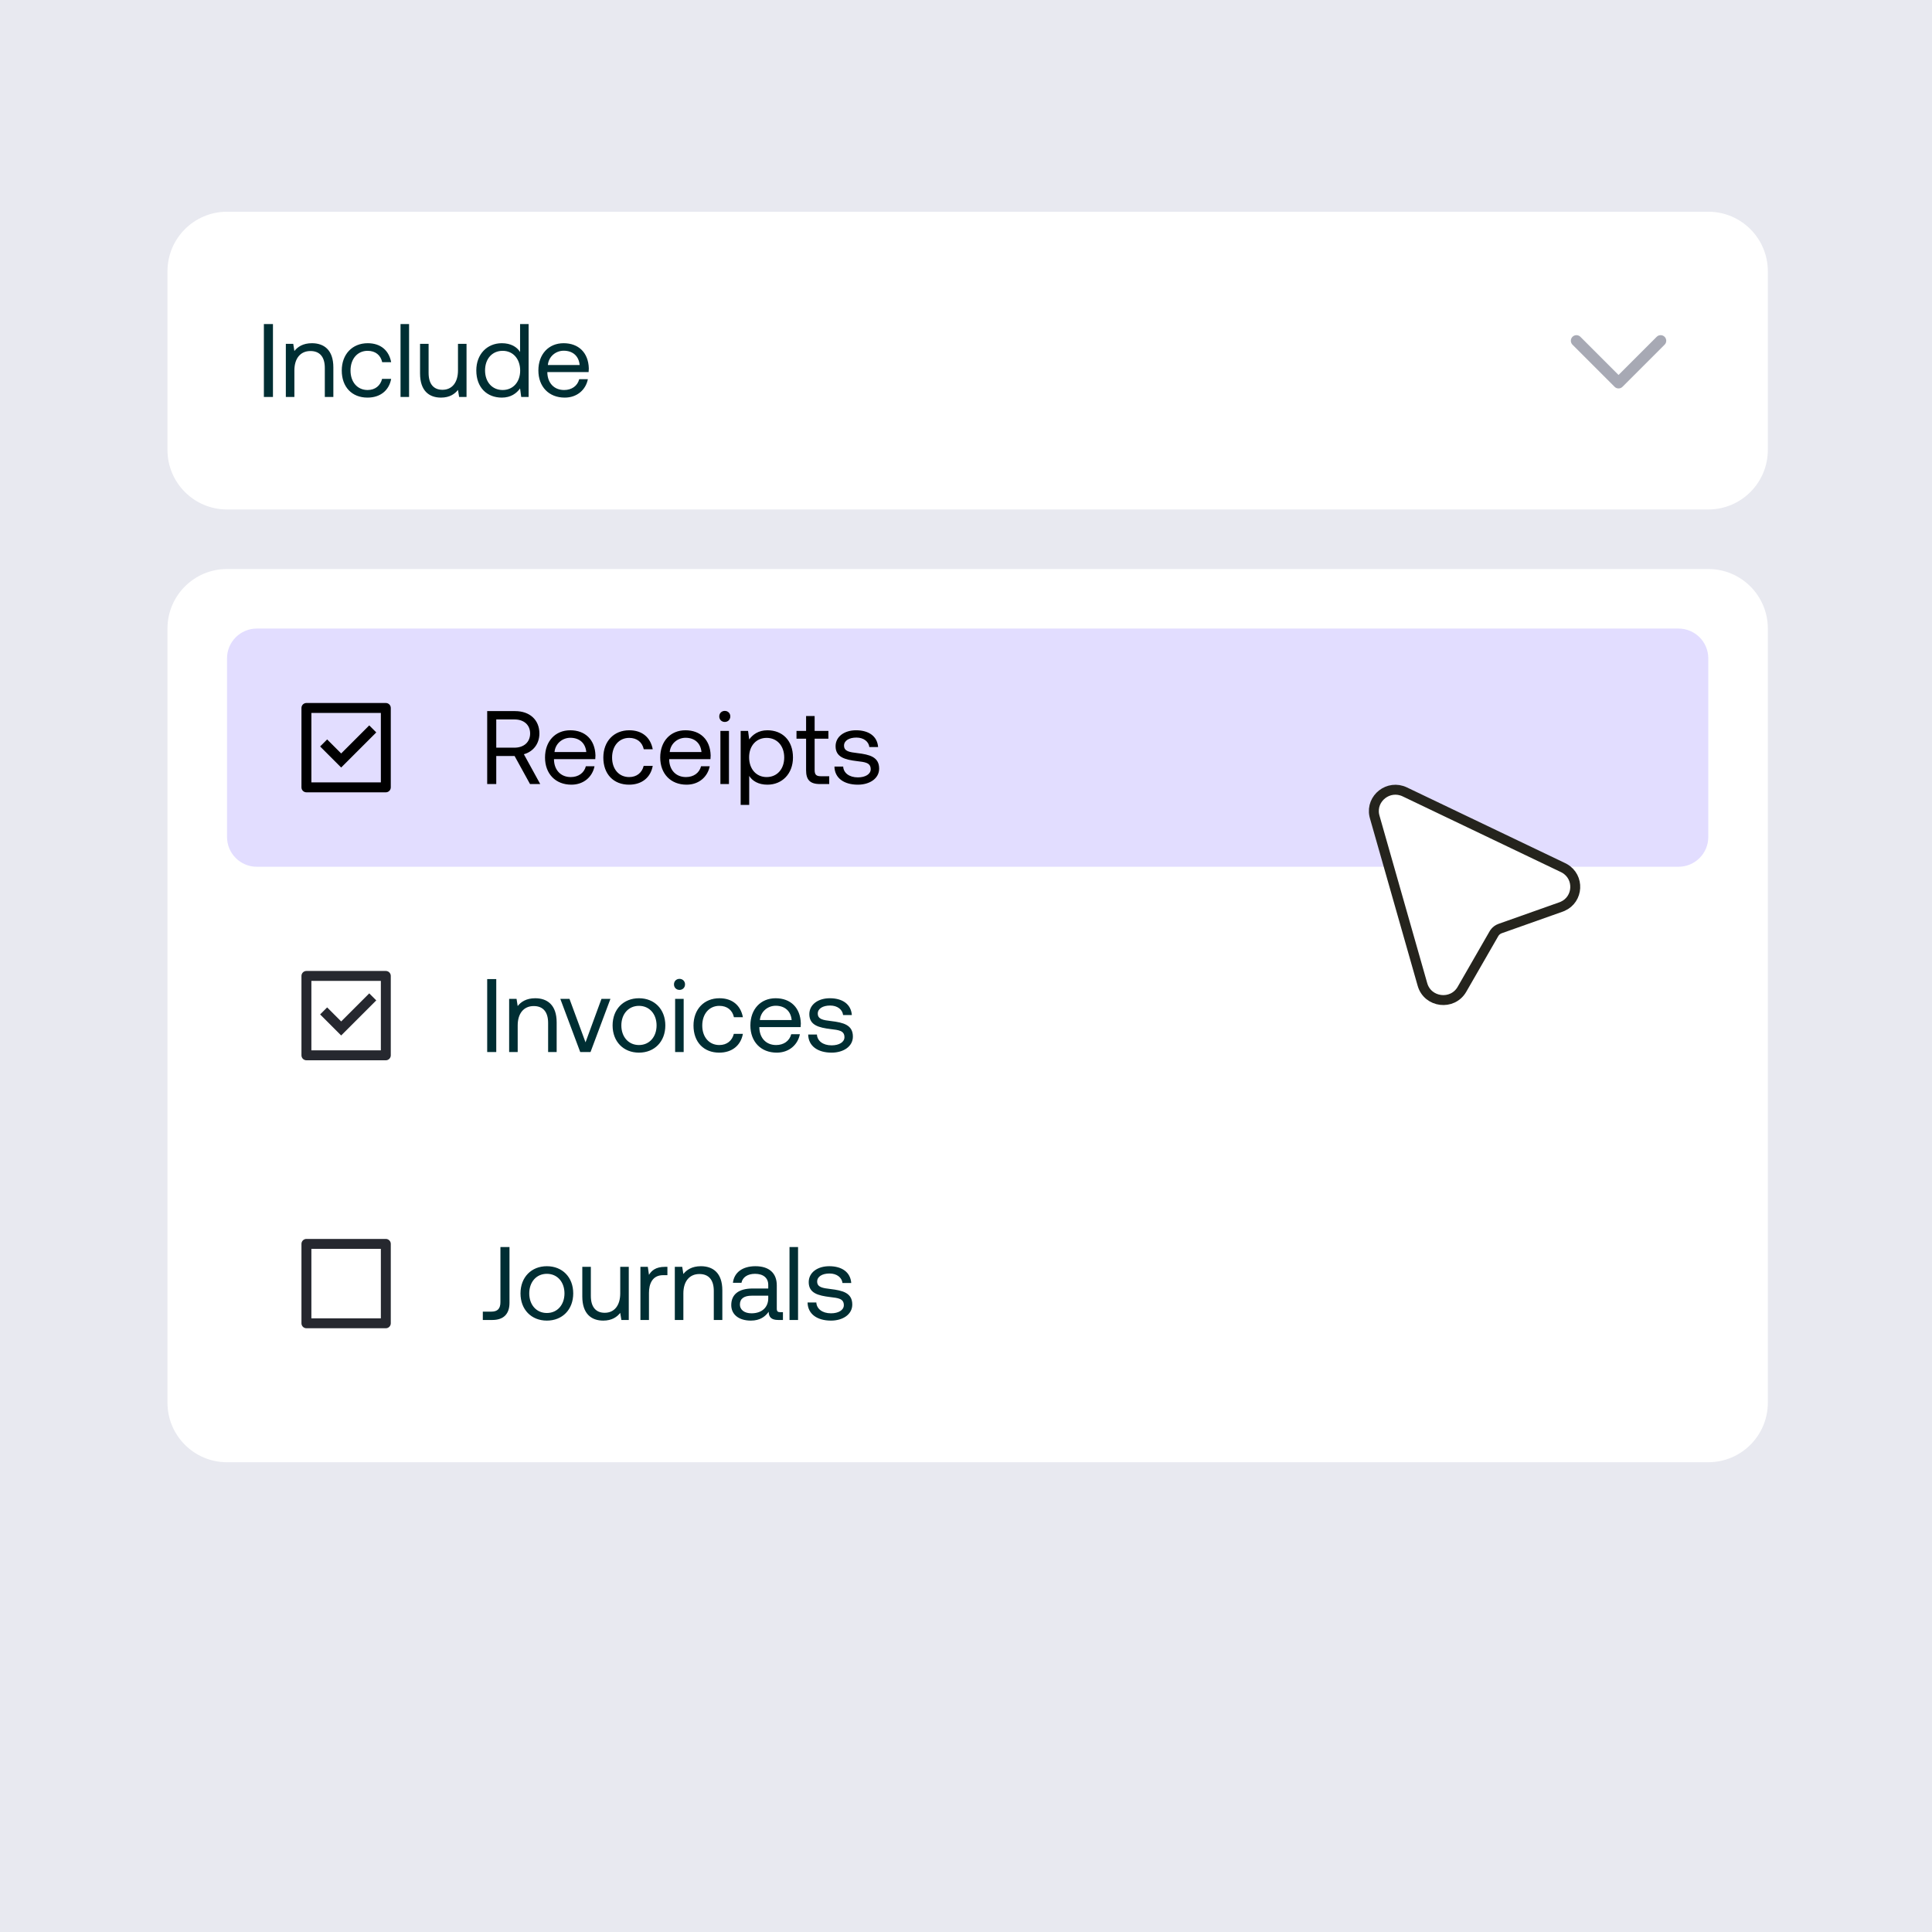 <svg width="292" height="292" viewBox="0 0 292 292" fill="none" xmlns="http://www.w3.org/2000/svg">
<rect x="0" y="0" width="292" height="292" fill="#808080" stroke="none"/>
<g clip-path="url(#clip0_13760_50288)">
<rect width="292" height="292" fill="#E8E9F0"/>
<path d="M25.312 41C25.312 36.029 29.342 32 34.312 32H258.188C263.158 32 267.188 36.029 267.188 41V68C267.188 72.971 263.158 77 258.188 77H34.312C29.342 77 25.312 72.971 25.312 68V41Z" fill="white"/>
<path d="M39.883 60V48.975H41.254V60H39.883ZM47.139 51.873C48.95 51.873 50.383 52.865 50.383 55.527V60H49.092V55.606C49.092 53.936 48.32 53.054 46.918 53.054C45.406 53.054 44.493 54.172 44.493 55.984V60H43.201V51.968H44.32L44.493 53.054C44.965 52.44 45.784 51.873 47.139 51.873ZM55.544 60.094C53.198 60.094 51.654 58.504 51.654 55.999C51.654 53.542 53.245 51.873 55.576 51.873C57.545 51.873 58.789 52.975 59.12 54.739H57.765C57.529 53.669 56.741 53.023 55.56 53.023C54.017 53.023 52.977 54.251 52.977 55.999C52.977 57.748 54.017 58.945 55.56 58.945C56.71 58.945 57.497 58.283 57.749 57.26H59.12C58.805 58.992 57.497 60.094 55.544 60.094ZM60.536 60V48.975H61.827V60H60.536ZM69.219 55.984V51.968H70.511V60H69.392L69.219 58.929C68.747 59.528 67.975 60.094 66.652 60.094C64.888 60.094 63.486 59.102 63.486 56.441V51.968H64.778V56.362C64.778 58.031 65.534 58.913 66.872 58.913C68.337 58.913 69.219 57.795 69.219 55.984ZM78.603 53.196V48.975H79.894V60H78.776L78.603 58.709C78.067 59.449 77.201 60.094 75.846 60.094C73.626 60.094 71.988 58.598 71.988 55.984C71.988 53.527 73.626 51.873 75.846 51.873C77.201 51.873 78.114 52.424 78.603 53.196ZM75.972 58.945C77.547 58.945 78.618 57.732 78.618 56.015C78.618 54.251 77.547 53.023 75.972 53.023C74.382 53.023 73.311 54.236 73.311 55.984C73.311 57.732 74.382 58.945 75.972 58.945ZM85.355 60.094C82.945 60.094 81.37 58.441 81.37 55.984C81.37 53.542 82.913 51.873 85.181 51.873C87.45 51.873 88.93 53.306 88.993 55.684C88.993 55.858 88.977 56.047 88.962 56.236H82.725V56.346C82.772 57.874 83.733 58.945 85.26 58.945C86.394 58.945 87.276 58.346 87.544 57.307H88.851C88.536 58.913 87.213 60.094 85.355 60.094ZM82.803 55.165H87.607C87.481 53.779 86.536 53.007 85.197 53.007C84.016 53.007 82.929 53.858 82.803 55.165Z" fill="#002E33"/>
<path d="M250.988 51.5L244.624 57.864L238.26 51.5" stroke="#A7A9B4" stroke-width="1.688" stroke-linecap="round" stroke-linejoin="round"/>
<path d="M25.312 95C25.312 90.029 29.342 86 34.312 86H258.188C263.158 86 267.188 90.029 267.188 95V212C267.188 216.971 263.158 221 258.188 221H34.312C29.342 221 25.312 216.971 25.312 212V95Z" fill="white"/>
<path d="M34.312 99.5C34.312 97.015 36.327 95 38.812 95H253.688C256.173 95 258.188 97.015 258.188 99.5V126.5C258.188 128.985 256.173 131 253.688 131H38.812C36.327 131 34.312 128.985 34.312 126.5V99.5Z" fill="#E2DDFF"/>
<path d="M46.312 106.25H58.312C58.727 106.25 59.062 106.586 59.062 107V119C59.062 119.414 58.727 119.75 58.312 119.75H46.312C45.898 119.75 45.562 119.414 45.562 119V107C45.562 106.586 45.898 106.25 46.312 106.25ZM47.062 107.75V118.25H57.562V107.75H47.062ZM51.564 116L48.383 112.818L49.443 111.757L51.564 113.879L55.807 109.636L56.868 110.697L51.564 116Z" fill="black"/>
<path d="M73.633 118.5V107.475H77.855C80.059 107.475 81.524 108.798 81.524 110.861C81.524 112.405 80.595 113.602 79.177 113.995L81.65 118.5H80.107L77.776 114.263H75.004V118.5H73.633ZM77.76 108.735H75.004V113.003H77.744C79.193 113.003 80.123 112.153 80.123 110.861C80.123 109.57 79.193 108.735 77.76 108.735ZM86.359 118.595C83.949 118.595 82.374 116.941 82.374 114.484C82.374 112.042 83.918 110.373 86.186 110.373C88.454 110.373 89.934 111.806 89.997 114.184C89.997 114.358 89.981 114.547 89.966 114.736H83.729V114.846C83.776 116.374 84.737 117.445 86.264 117.445C87.398 117.445 88.28 116.846 88.548 115.807H89.855C89.54 117.413 88.217 118.595 86.359 118.595ZM83.807 113.665H88.611C88.485 112.279 87.54 111.507 86.201 111.507C85.02 111.507 83.933 112.357 83.807 113.665ZM95.078 118.595C92.731 118.595 91.187 117.004 91.187 114.499C91.187 112.042 92.778 110.373 95.109 110.373C97.078 110.373 98.322 111.475 98.653 113.239H97.298C97.062 112.168 96.275 111.523 95.093 111.523C93.55 111.523 92.51 112.751 92.51 114.499C92.51 116.248 93.55 117.445 95.093 117.445C96.243 117.445 97.031 116.783 97.283 115.759H98.653C98.338 117.492 97.031 118.595 95.078 118.595ZM103.77 118.595C101.36 118.595 99.785 116.941 99.785 114.484C99.785 112.042 101.329 110.373 103.597 110.373C105.865 110.373 107.345 111.806 107.408 114.184C107.408 114.358 107.393 114.547 107.377 114.736H101.14V114.846C101.187 116.374 102.148 117.445 103.676 117.445C104.81 117.445 105.692 116.846 105.959 115.807H107.267C106.952 117.413 105.629 118.595 103.77 118.595ZM101.219 113.665H106.022C105.896 112.279 104.951 111.507 103.613 111.507C102.431 111.507 101.345 112.357 101.219 113.665ZM109.544 109.113C109.071 109.113 108.709 108.766 108.709 108.278C108.709 107.79 109.071 107.443 109.544 107.443C110.016 107.443 110.378 107.79 110.378 108.278C110.378 108.766 110.016 109.113 109.544 109.113ZM108.882 118.5V110.467H110.174V118.5H108.882ZM115.991 110.373C118.211 110.373 119.849 111.869 119.849 114.484C119.849 116.941 118.211 118.595 115.991 118.595C114.636 118.595 113.723 118.043 113.234 117.271V121.65H111.943V110.467H113.061L113.234 111.759C113.77 111.019 114.636 110.373 115.991 110.373ZM115.865 117.445C117.455 117.445 118.526 116.232 118.526 114.484C118.526 112.735 117.455 111.523 115.865 111.523C114.29 111.523 113.219 112.735 113.219 114.452C113.219 116.216 114.29 117.445 115.865 117.445ZM121.831 116.405V111.649H120.382V110.467H121.831V108.215H123.123V110.467H125.202V111.649H123.123V116.389C123.123 117.067 123.359 117.319 124.052 117.319H125.328V118.5H123.926C122.383 118.5 121.831 117.823 121.831 116.405ZM126.116 115.854H127.439C127.486 116.799 128.321 117.492 129.66 117.492C130.794 117.492 131.597 117.004 131.597 116.263C131.597 115.255 130.715 115.177 129.518 115.035C127.723 114.814 126.289 114.452 126.289 112.783C126.289 111.318 127.628 110.357 129.439 110.373C131.266 110.389 132.589 111.239 132.715 112.909H131.392C131.298 112.09 130.542 111.475 129.439 111.475C128.321 111.475 127.565 111.948 127.565 112.688C127.565 113.57 128.416 113.68 129.581 113.822C131.408 114.043 132.873 114.389 132.873 116.169C132.873 117.665 131.44 118.595 129.66 118.595C127.581 118.595 126.148 117.618 126.116 115.854Z" fill="black"/>
<path d="M46.312 146.75H58.312C58.727 146.75 59.062 147.086 59.062 147.5V159.5C59.062 159.914 58.727 160.25 58.312 160.25H46.312C45.898 160.25 45.562 159.914 45.562 159.5V147.5C45.562 147.086 45.898 146.75 46.312 146.75ZM47.062 148.25V158.75H57.562V148.25H47.062ZM51.564 156.5L48.383 153.318L49.443 152.257L51.564 154.379L55.807 150.136L56.868 151.197L51.564 156.5Z" fill="#26282F"/>
<path d="M73.633 159V147.975H75.004V159H73.633ZM80.889 150.873C82.7 150.873 84.133 151.865 84.133 154.527V159H82.842V154.606C82.842 152.936 82.07 152.054 80.668 152.054C79.156 152.054 78.243 153.172 78.243 154.984V159H76.951V150.967H78.07L78.243 152.054C78.715 151.44 79.534 150.873 80.889 150.873ZM87.693 159L84.684 150.967H86.07L88.496 157.535L90.906 150.967H92.26L89.252 159H87.693ZM96.572 159.095C94.225 159.095 92.587 157.425 92.587 154.984C92.587 152.542 94.225 150.873 96.572 150.873C98.918 150.873 100.557 152.542 100.557 154.984C100.557 157.425 98.918 159.095 96.572 159.095ZM96.572 157.945C98.162 157.945 99.234 156.7 99.234 154.984C99.234 153.267 98.162 152.023 96.572 152.023C94.981 152.023 93.91 153.267 93.91 154.984C93.91 156.7 94.981 157.945 96.572 157.945ZM102.699 149.613C102.227 149.613 101.864 149.266 101.864 148.778C101.864 148.29 102.227 147.943 102.699 147.943C103.172 147.943 103.534 148.29 103.534 148.778C103.534 149.266 103.172 149.613 102.699 149.613ZM102.038 159V150.967H103.329V159H102.038ZM108.705 159.095C106.358 159.095 104.815 157.504 104.815 154.999C104.815 152.542 106.406 150.873 108.737 150.873C110.705 150.873 111.95 151.975 112.28 153.739H110.926C110.69 152.668 109.902 152.023 108.721 152.023C107.177 152.023 106.138 153.251 106.138 154.999C106.138 156.748 107.177 157.945 108.721 157.945C109.871 157.945 110.658 157.283 110.91 156.259H112.28C111.965 157.992 110.658 159.095 108.705 159.095ZM117.397 159.095C114.988 159.095 113.413 157.441 113.413 154.984C113.413 152.542 114.956 150.873 117.224 150.873C119.492 150.873 120.973 152.306 121.036 154.684C121.036 154.858 121.02 155.047 121.004 155.236H114.767V155.346C114.814 156.874 115.775 157.945 117.303 157.945C118.437 157.945 119.319 157.346 119.587 156.307H120.894C120.579 157.913 119.256 159.095 117.397 159.095ZM114.846 154.165H119.65C119.524 152.779 118.579 152.007 117.24 152.007C116.059 152.007 114.972 152.857 114.846 154.165ZM122.148 156.354H123.471C123.518 157.299 124.353 157.992 125.692 157.992C126.826 157.992 127.629 157.504 127.629 156.763C127.629 155.755 126.747 155.677 125.55 155.535C123.754 155.314 122.321 154.952 122.321 153.283C122.321 151.818 123.66 150.857 125.471 150.873C127.298 150.889 128.621 151.739 128.747 153.409H127.424C127.33 152.59 126.574 151.975 125.471 151.975C124.353 151.975 123.597 152.448 123.597 153.188C123.597 154.07 124.447 154.18 125.613 154.322C127.44 154.543 128.905 154.889 128.905 156.669C128.905 158.165 127.471 159.095 125.692 159.095C123.613 159.095 122.179 158.118 122.148 156.354Z" fill="#002E33"/>
<path d="M46.312 187.25H58.312C58.727 187.25 59.062 187.586 59.062 188V200C59.062 200.414 58.727 200.75 58.312 200.75H46.312C45.898 200.75 45.562 200.414 45.562 200V188C45.562 187.586 45.898 187.25 46.312 187.25ZM47.062 188.75V199.25H57.562V188.75H47.062Z" fill="#26282F"/>
<path d="M75.634 196.791V188.475H77.004V196.901C77.004 198.602 76.106 199.5 74.405 199.5H72.972V198.24H74.232C75.224 198.24 75.634 197.783 75.634 196.791ZM82.652 199.595C80.305 199.595 78.667 197.925 78.667 195.484C78.667 193.042 80.305 191.373 82.652 191.373C84.999 191.373 86.637 193.042 86.637 195.484C86.637 197.925 84.999 199.595 82.652 199.595ZM82.652 198.445C84.243 198.445 85.314 197.2 85.314 195.484C85.314 193.767 84.243 192.523 82.652 192.523C81.061 192.523 79.99 193.767 79.99 195.484C79.99 197.2 81.061 198.445 82.652 198.445ZM93.741 195.484V191.467H95.032V199.5H93.914L93.741 198.429C93.268 199.027 92.496 199.595 91.173 199.595C89.409 199.595 88.008 198.602 88.008 195.94V191.467H89.299V195.862C89.299 197.531 90.055 198.413 91.394 198.413C92.859 198.413 93.741 197.295 93.741 195.484ZM100.51 191.467H100.872V192.727H100.226C98.541 192.727 98.084 194.129 98.084 195.405V199.5H96.793V191.467H97.911L98.084 192.68C98.462 192.066 99.076 191.467 100.51 191.467ZM105.929 191.373C107.74 191.373 109.173 192.365 109.173 195.027V199.5H107.882V195.106C107.882 193.436 107.11 192.554 105.708 192.554C104.196 192.554 103.283 193.672 103.283 195.484V199.5H101.991V191.467H103.11L103.283 192.554C103.755 191.94 104.574 191.373 105.929 191.373ZM117.923 198.319H118.333V199.5H117.624C116.553 199.5 116.191 199.043 116.175 198.256C115.671 198.98 114.868 199.595 113.482 199.595C111.718 199.595 110.521 198.712 110.521 197.248C110.521 195.641 111.639 194.743 113.749 194.743H116.112V194.192C116.112 193.153 115.372 192.523 114.112 192.523C112.978 192.523 112.222 193.058 112.064 193.877H110.773C110.962 192.302 112.237 191.373 114.175 191.373C116.222 191.373 117.403 192.397 117.403 194.271V197.783C117.403 198.208 117.561 198.319 117.923 198.319ZM116.112 196.224V195.83H113.623C112.474 195.83 111.828 196.255 111.828 197.169C111.828 197.956 112.505 198.492 113.576 198.492C115.183 198.492 116.112 197.563 116.112 196.224ZM119.326 199.5V188.475H120.617V199.5H119.326ZM122.056 196.854H123.379C123.426 197.799 124.261 198.492 125.599 198.492C126.733 198.492 127.537 198.004 127.537 197.263C127.537 196.255 126.655 196.177 125.458 196.035C123.662 195.814 122.229 195.452 122.229 193.783C122.229 192.318 123.568 191.357 125.379 191.373C127.206 191.389 128.529 192.239 128.655 193.909H127.332C127.237 193.09 126.481 192.475 125.379 192.475C124.261 192.475 123.505 192.948 123.505 193.688C123.505 194.57 124.355 194.68 125.521 194.822C127.348 195.043 128.812 195.389 128.812 197.169C128.812 198.665 127.379 199.595 125.599 199.595C123.52 199.595 122.087 198.618 122.056 196.854Z" fill="#002E33"/>
<path d="M207.708 123.222C207.179 120.65 209.869 118.515 212.321 119.688L236.235 131.128L236.471 131.252C238.751 132.563 238.575 135.921 236.171 136.983L235.923 137.081L226.727 140.34C226.382 140.463 226.086 140.688 225.878 140.984L225.795 141.115L220.959 149.522C219.528 152.012 215.774 151.553 214.987 148.793L207.77 123.472L207.708 123.222Z" fill="white" stroke="#25241D" stroke-width="1.5"/>
</g>
<defs>
<clipPath id="clip0_13760_50288">
<rect width="292" height="292" fill="white"/>
</clipPath>
</defs>
</svg>

